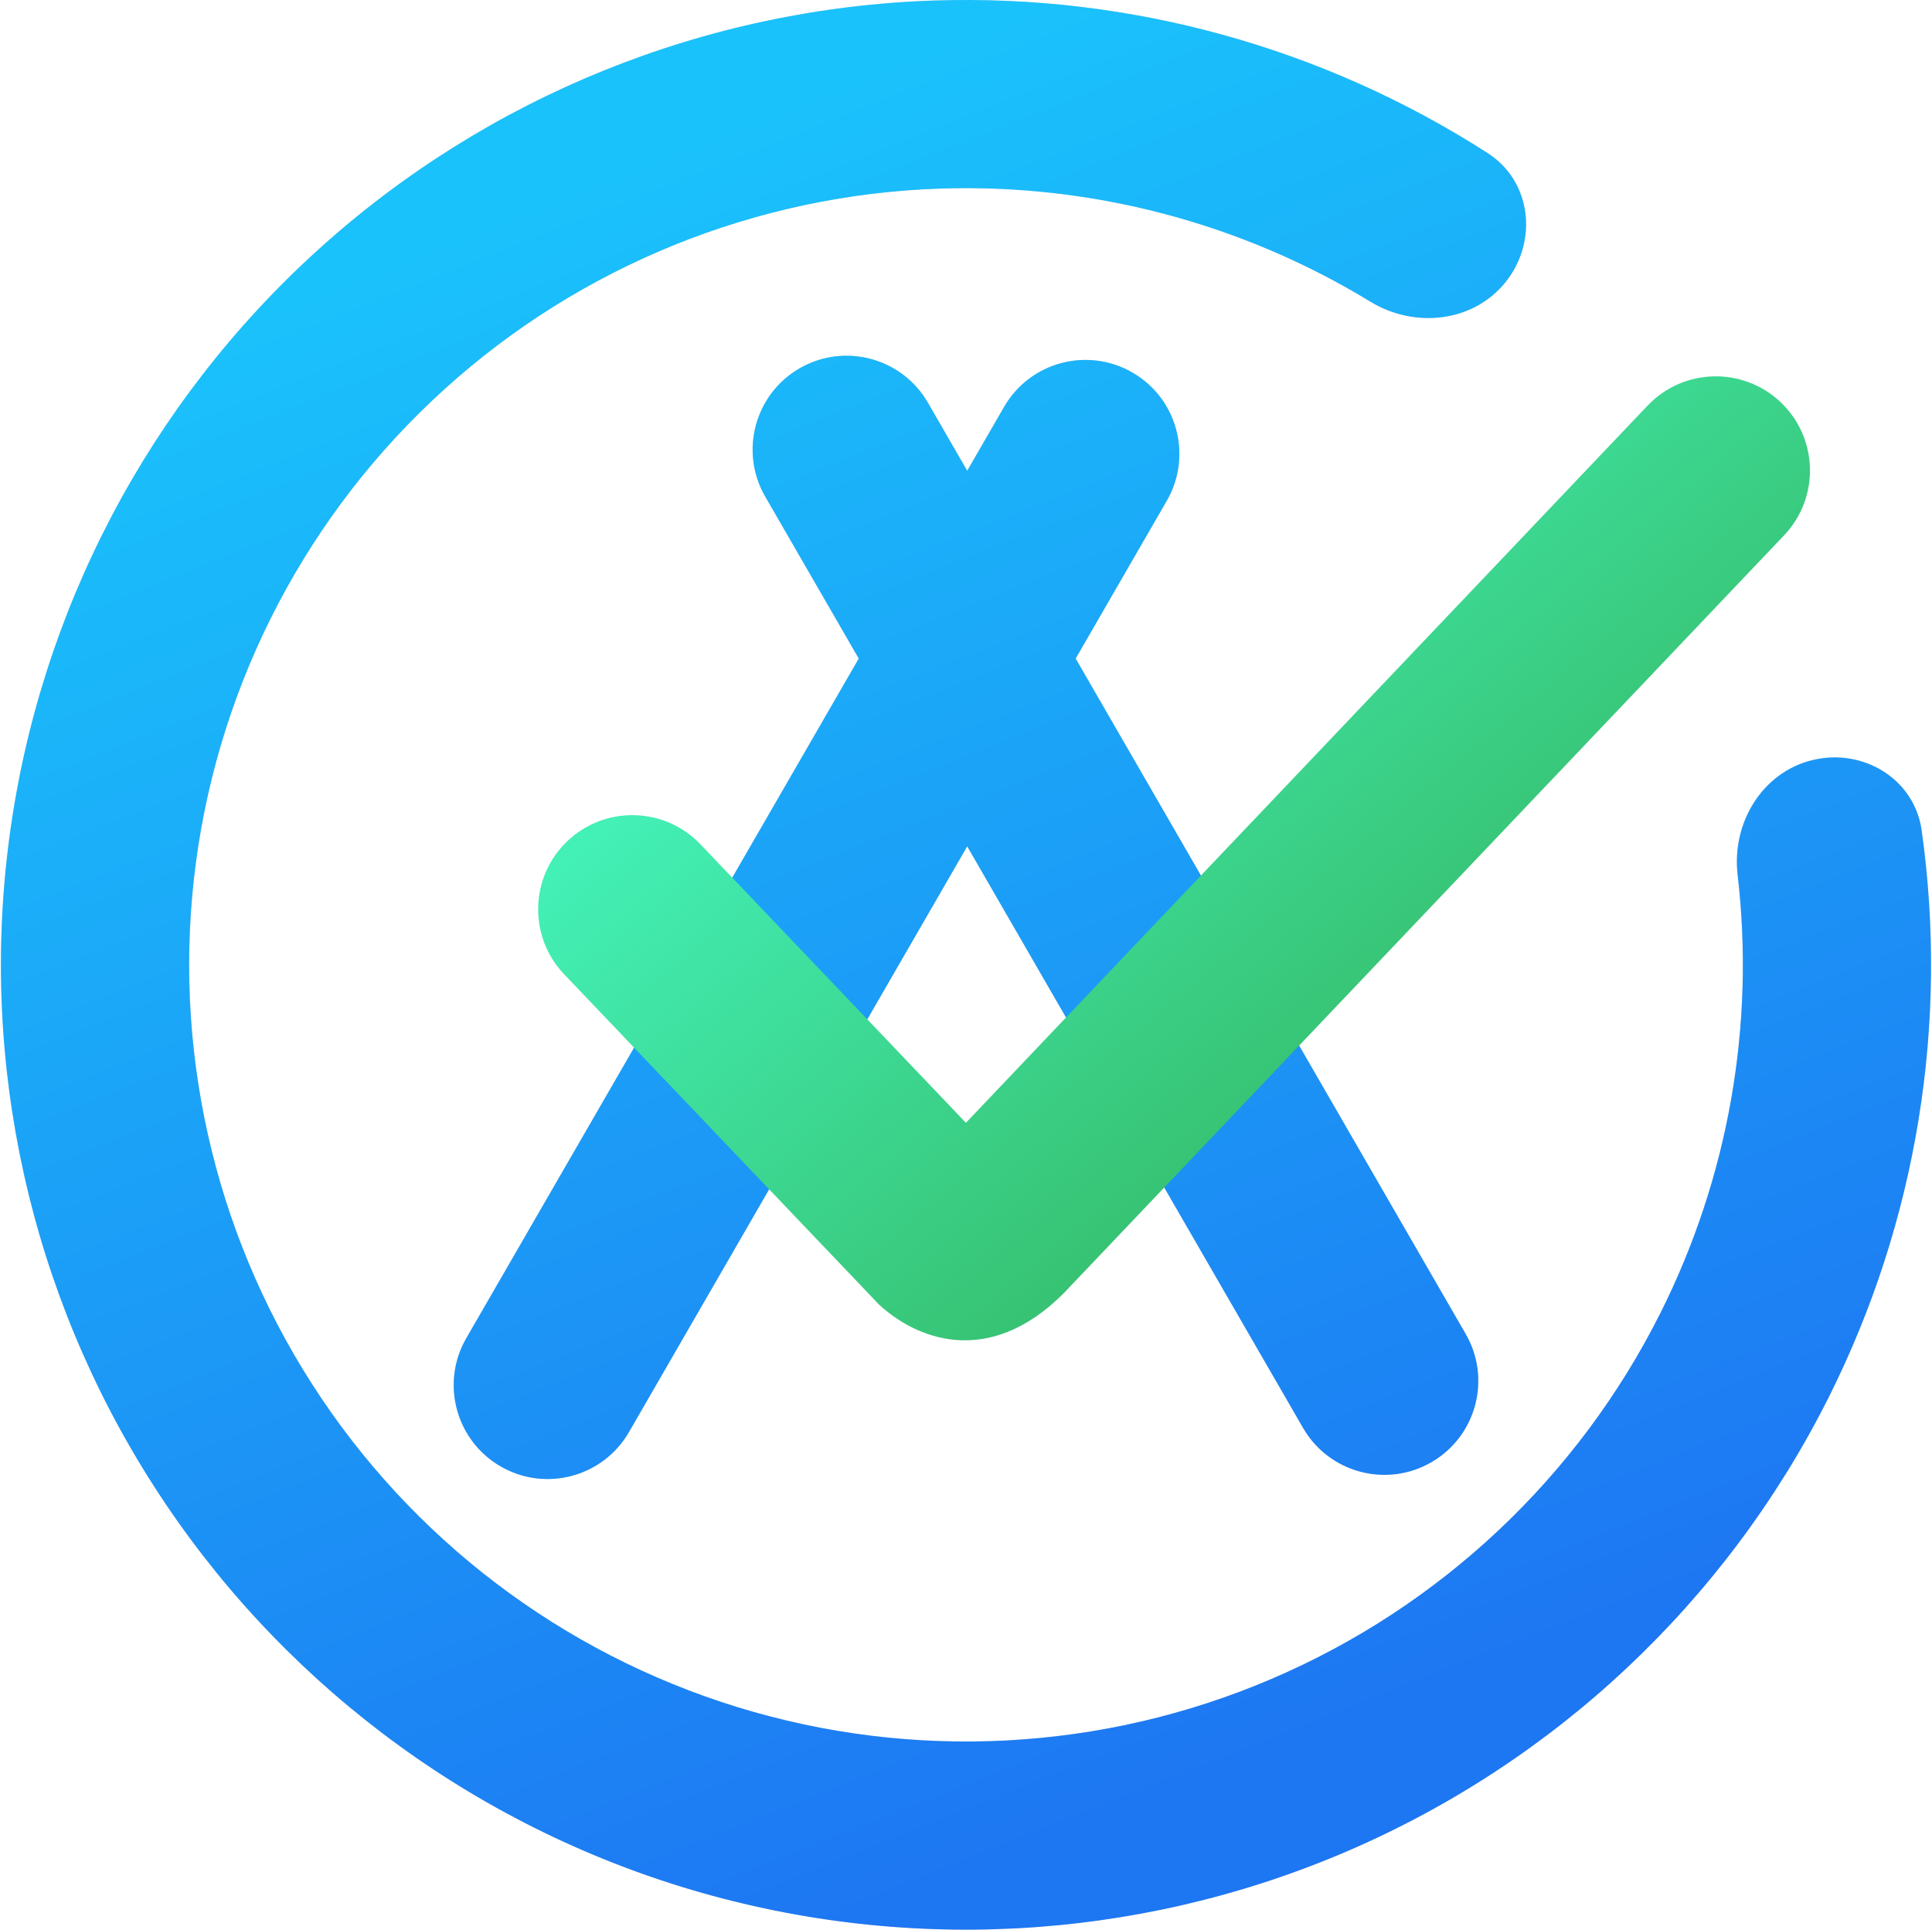 <svg width="1025" height="1024" viewBox="0 0 1025 1024" fill="none" xmlns="http://www.w3.org/2000/svg">
<path d="M961.623 403.345C988.42 396.862 1015.66 413.324 1019.5 440.625C1033.95 543.23 1016.96 648.246 970.15 741.563C915.85 849.814 824.935 935.313 713.557 982.87C602.179 1030.43 477.549 1036.96 361.806 1001.32C246.064 965.675 146.704 890.157 81.377 788.18C16.05 686.204 -11.014 564.372 4.993 444.328C21 324.284 79.041 213.8 168.805 132.504C258.57 51.207 374.246 4.362 495.284 0.29C599.624 -3.221 702.125 25.25 789.294 81.268C812.488 96.174 816.055 127.798 798.963 149.431C781.872 171.063 750.608 174.448 727.069 160.095C658.721 118.421 579.365 97.357 498.641 100.073C401.206 103.351 308.086 141.062 235.826 206.505C163.565 271.949 116.842 360.889 103.957 457.524C91.071 554.16 112.858 652.234 165.446 734.325C218.034 816.416 298.019 877.208 391.192 905.902C484.364 934.596 584.692 929.334 674.351 891.05C764.01 852.767 837.197 783.94 880.908 696.798C917.123 624.602 931.164 543.708 921.879 464.197C918.681 436.813 934.826 409.828 961.623 403.345Z" fill="#D9D9D9"/>
<path d="M961.623 403.345C988.42 396.862 1015.66 413.324 1019.5 440.625C1033.95 543.23 1016.96 648.246 970.15 741.563C915.85 849.814 824.935 935.313 713.557 982.87C602.179 1030.43 477.549 1036.96 361.806 1001.32C246.064 965.675 146.704 890.157 81.377 788.18C16.05 686.204 -11.014 564.372 4.993 444.328C21 324.284 79.041 213.8 168.805 132.504C258.57 51.207 374.246 4.362 495.284 0.29C599.624 -3.221 702.125 25.25 789.294 81.268C812.488 96.174 816.055 127.798 798.963 149.431C781.872 171.063 750.608 174.448 727.069 160.095C658.721 118.421 579.365 97.357 498.641 100.073C401.206 103.351 308.086 141.062 235.826 206.505C163.565 271.949 116.842 360.889 103.957 457.524C91.071 554.16 112.858 652.234 165.446 734.325C218.034 816.416 298.019 877.208 391.192 905.902C484.364 934.596 584.692 929.334 674.351 891.05C764.01 852.767 837.197 783.94 880.908 696.798C917.123 624.602 931.164 543.708 921.879 464.197C918.681 436.813 934.826 409.828 961.623 403.345Z" fill="url(#paint0_linear_87_200)"/>
<path d="M424.22 195.457C448.051 181.699 478.523 189.864 492.282 213.695L513.14 249.824L532.717 215.916C546.476 192.086 576.949 183.92 600.779 197.679C624.61 211.438 632.775 241.91 619.016 265.741L570.673 349.473L777.611 707.9C791.37 731.73 783.205 762.203 759.375 775.962C735.544 789.72 705.071 781.555 691.313 757.724L513.14 449.122L333.687 759.946C319.928 783.777 289.456 791.942 265.625 778.183C241.795 764.425 233.629 733.952 247.388 710.121L455.608 349.473L405.983 263.519C392.224 239.689 400.39 209.216 424.22 195.457Z" fill="#D9D9D9"/>
<path d="M424.22 195.457C448.051 181.699 478.523 189.864 492.282 213.695L513.14 249.824L532.717 215.916C546.476 192.086 576.949 183.92 600.779 197.679C624.61 211.438 632.775 241.91 619.016 265.741L570.673 349.473L777.611 707.9C791.37 731.73 783.205 762.203 759.375 775.962C735.544 789.72 705.071 781.555 691.313 757.724L513.14 449.122L333.687 759.946C319.928 783.777 289.456 791.942 265.625 778.183C241.795 764.425 233.629 733.952 247.388 710.121L455.608 349.473L405.983 263.519C392.224 239.689 400.39 209.216 424.22 195.457Z" fill="url(#paint1_linear_87_200)"/>
<path d="M874.085 215.255C893.092 195.253 924.715 194.446 944.717 213.453C964.719 232.459 965.526 264.083 946.52 284.085L564.21 686.421C523.688 726.868 485.123 709.759 466.303 692.234L460.711 686.366C460.704 686.357 460.696 686.349 460.689 686.34L460.334 685.971L299.301 517C280.265 497.026 281.026 465.401 301 446.365C320.975 427.33 352.599 428.09 371.635 448.064L512.456 595.827L874.085 215.255Z" fill="url(#paint2_linear_87_200)"/>
<defs>
<linearGradient id="paint0_linear_87_200" x1="127.653" y1="168.265" x2="466.017" y2="1024" gradientUnits="userSpaceOnUse">
<stop stop-color="#1AC2FB"/>
<stop offset="1" stop-color="#1D76F2"/>
</linearGradient>
<linearGradient id="paint1_linear_87_200" x1="127.653" y1="168.265" x2="466.017" y2="1024" gradientUnits="userSpaceOnUse">
<stop stop-color="#1AC2FB"/>
<stop offset="1" stop-color="#1D76F2"/>
</linearGradient>
<linearGradient id="paint2_linear_87_200" x1="301.287" y1="455.488" x2="526.726" y2="723.312" gradientUnits="userSpaceOnUse">
<stop stop-color="#43F0B6"/>
<stop offset="1" stop-color="#37C272"/>
</linearGradient>
</defs>
</svg>

